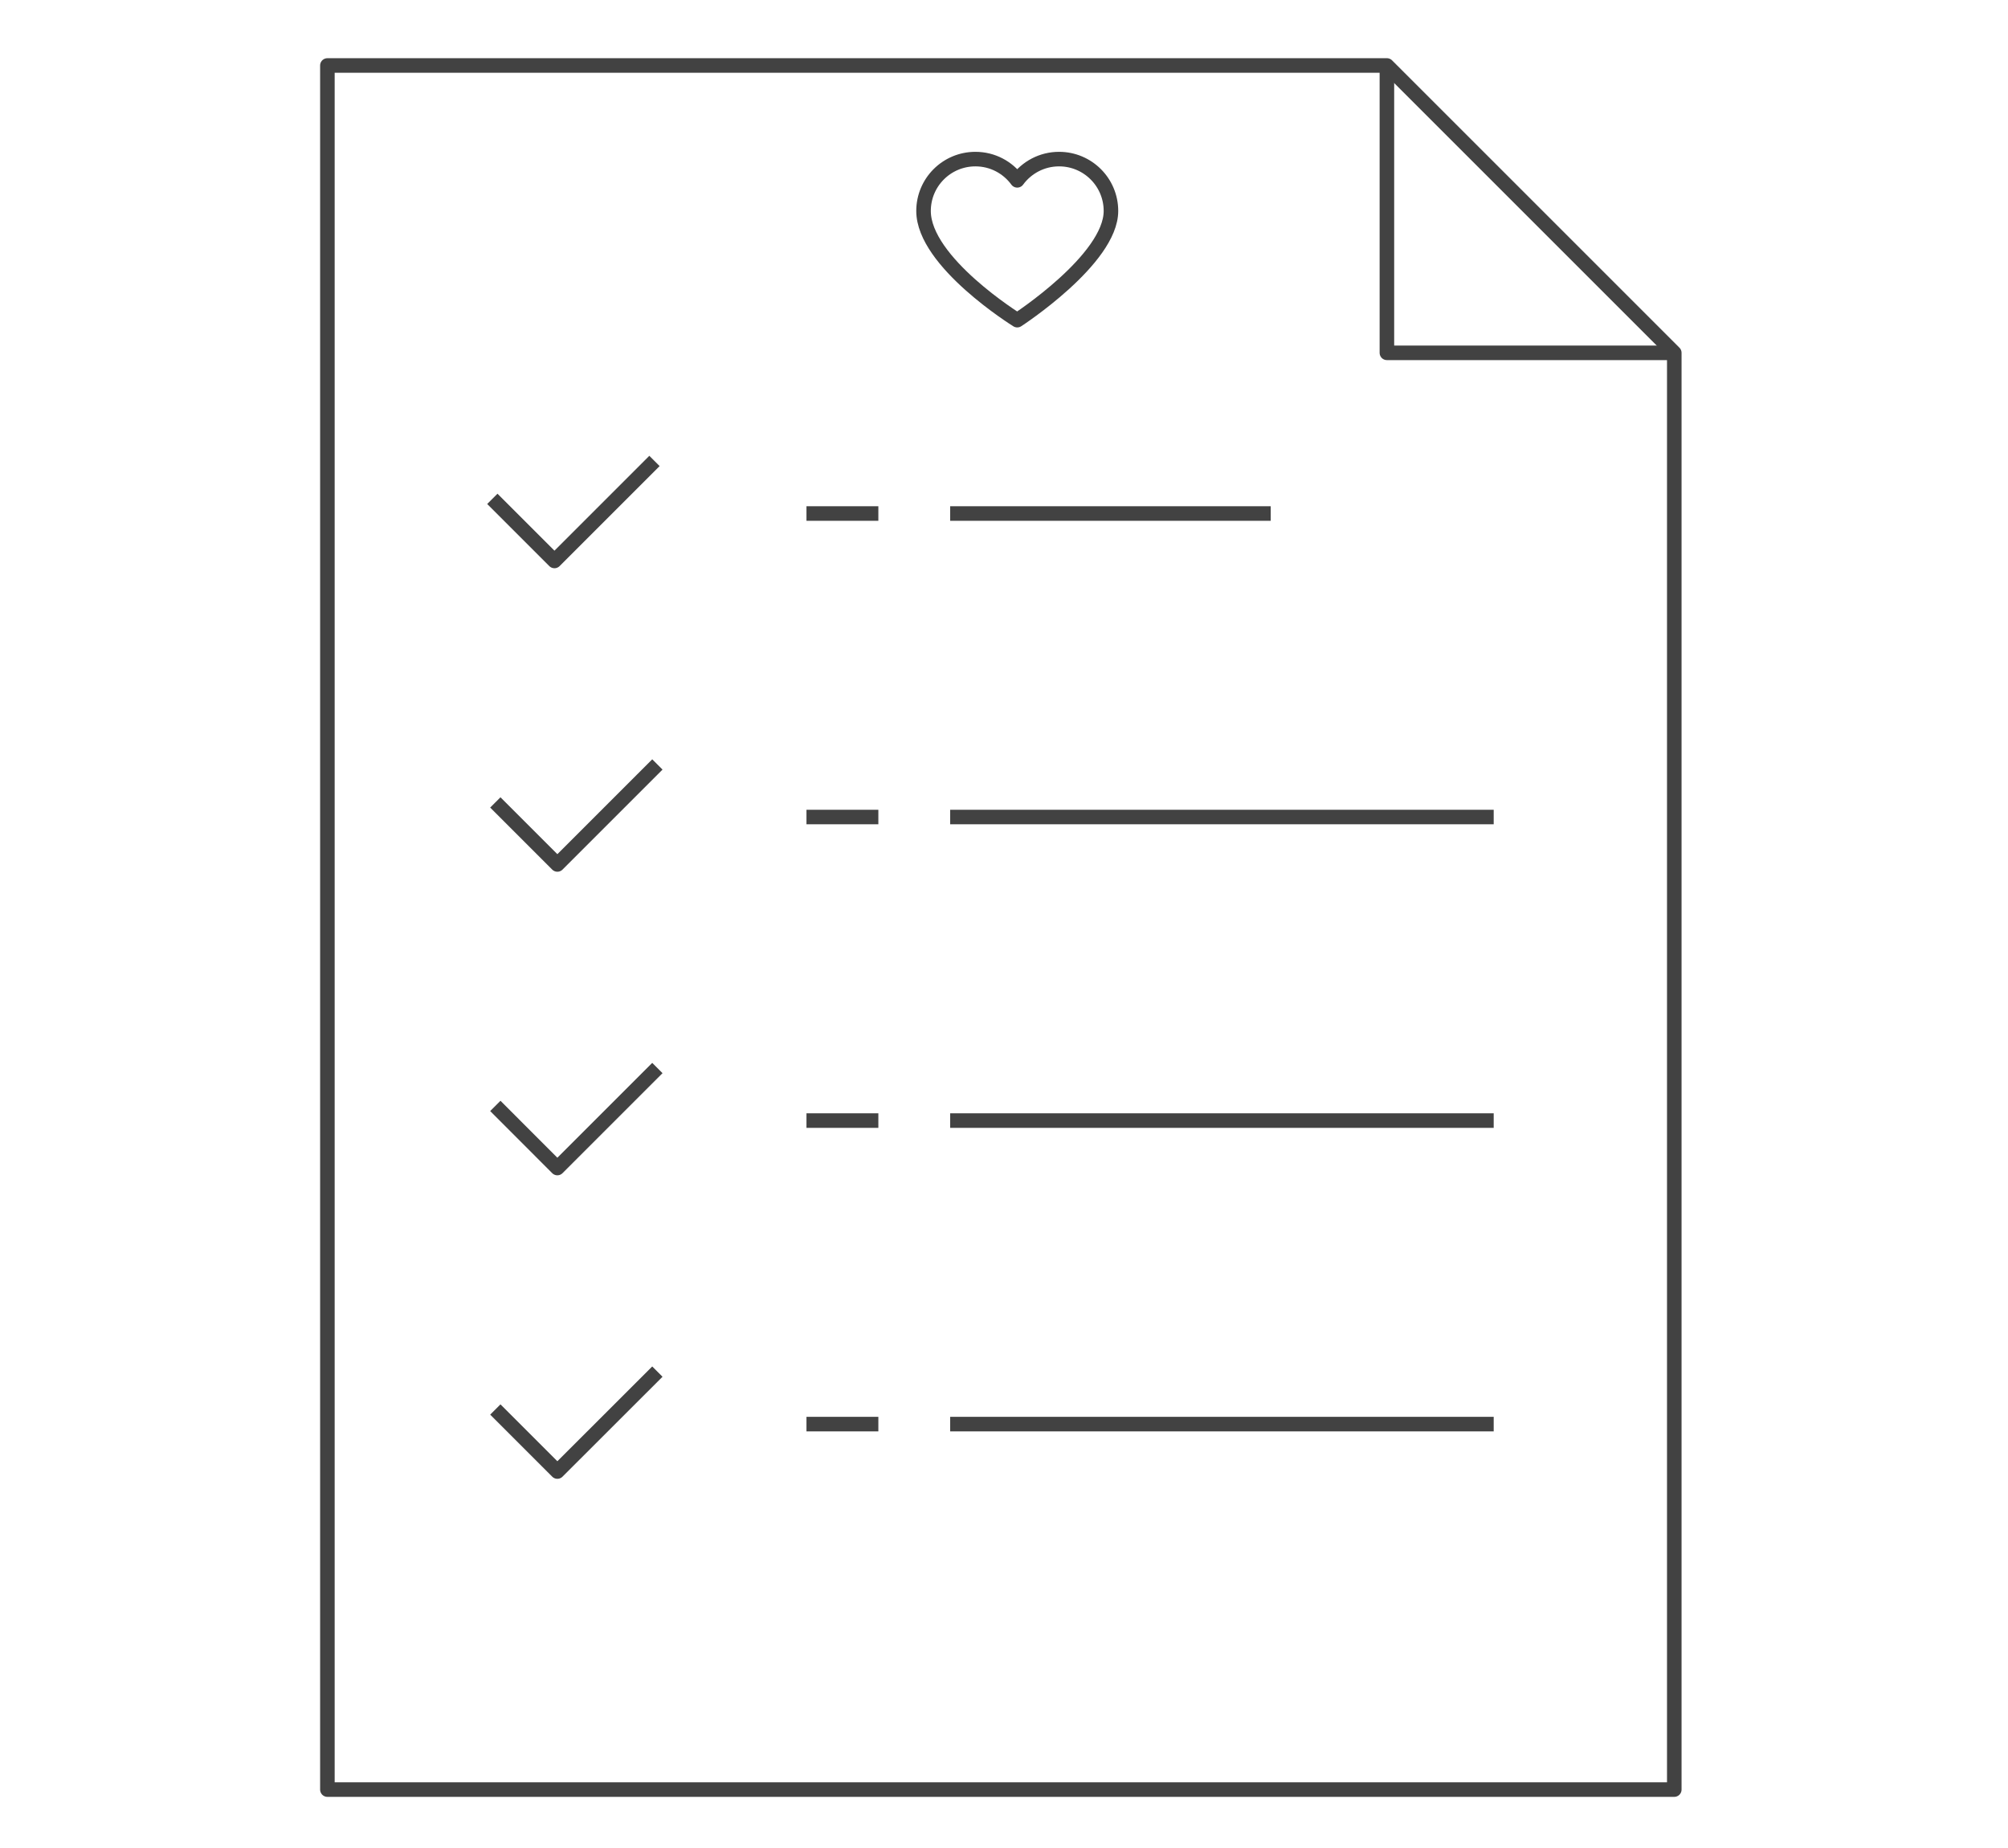 <?xml version="1.0" encoding="UTF-8"?>
<svg id="Layer_1" xmlns="http://www.w3.org/2000/svg" version="1.1" viewBox="0 0 276 254">
  <!-- Generator: Adobe Illustrator 29.0.0, SVG Export Plug-In . SVG Version: 2.1.0 Build 186)  -->
  <defs>
    <style>
      .st0, .st1 {
        fill: none;
        stroke: #424242;
        stroke-linejoin: round;
        stroke-width: 2px;
      }

      .st1 {
        stroke-linecap: square;
      }
    </style>
  </defs>
  <path class="st0" d="M145.57,21.87c-2.36,0-4.45,1.15-5.75,2.92-1.3-1.77-3.38-2.92-5.75-2.92-3.94,0-7.13,3.19-7.13,7.13,0,7.04,12.88,15.01,12.88,15.01,0,0,12.88-8.36,12.88-15.01,0-3.94-3.19-7.13-7.13-7.13Z"/>
  <g>
    <g>
      <polygon class="st1" points="230.13 212.16 230.13 246 164.61 246 100.64 246 45 246 45 143.63 45 70.59 45 9 190.63 9 230.13 48.5 230.13 83.27 230.13 212.16"/>
      <polyline class="st0" points="190.63 9 190.63 48.5 230.13 48.5"/>
    </g>
    <polyline class="st1" points="68.79 111.01 76.61 118.83 89.65 105.79"/>
    <polyline class="st1" points="68.79 152.73 76.61 160.56 89.65 147.52"/>
    <line class="st0" x1="205.31" y1="154.04" x2="130.6" y2="154.04"/>
    <line class="st0" x1="205.31" y1="195.76" x2="130.6" y2="195.76"/>
    <polyline class="st1" points="68.38 69.28 76.21 77.11 89.25 64.07"/>
    <line class="st0" x1="205.31" y1="112.31" x2="130.6" y2="112.31"/>
    <polyline class="st1" points="68.79 194.46 76.61 202.28 89.65 189.25"/>
    <line class="st0" x1="174.66" y1="70.59" x2="130.6" y2="70.59"/>
    <line class="st0" x1="120.73" y1="154.04" x2="110.85" y2="154.04"/>
    <line class="st0" x1="120.73" y1="195.76" x2="110.85" y2="195.76"/>
    <line class="st0" x1="120.73" y1="112.31" x2="110.85" y2="112.31"/>
    <line class="st0" x1="120.73" y1="70.59" x2="110.85" y2="70.59"/>
  </g>
</svg>